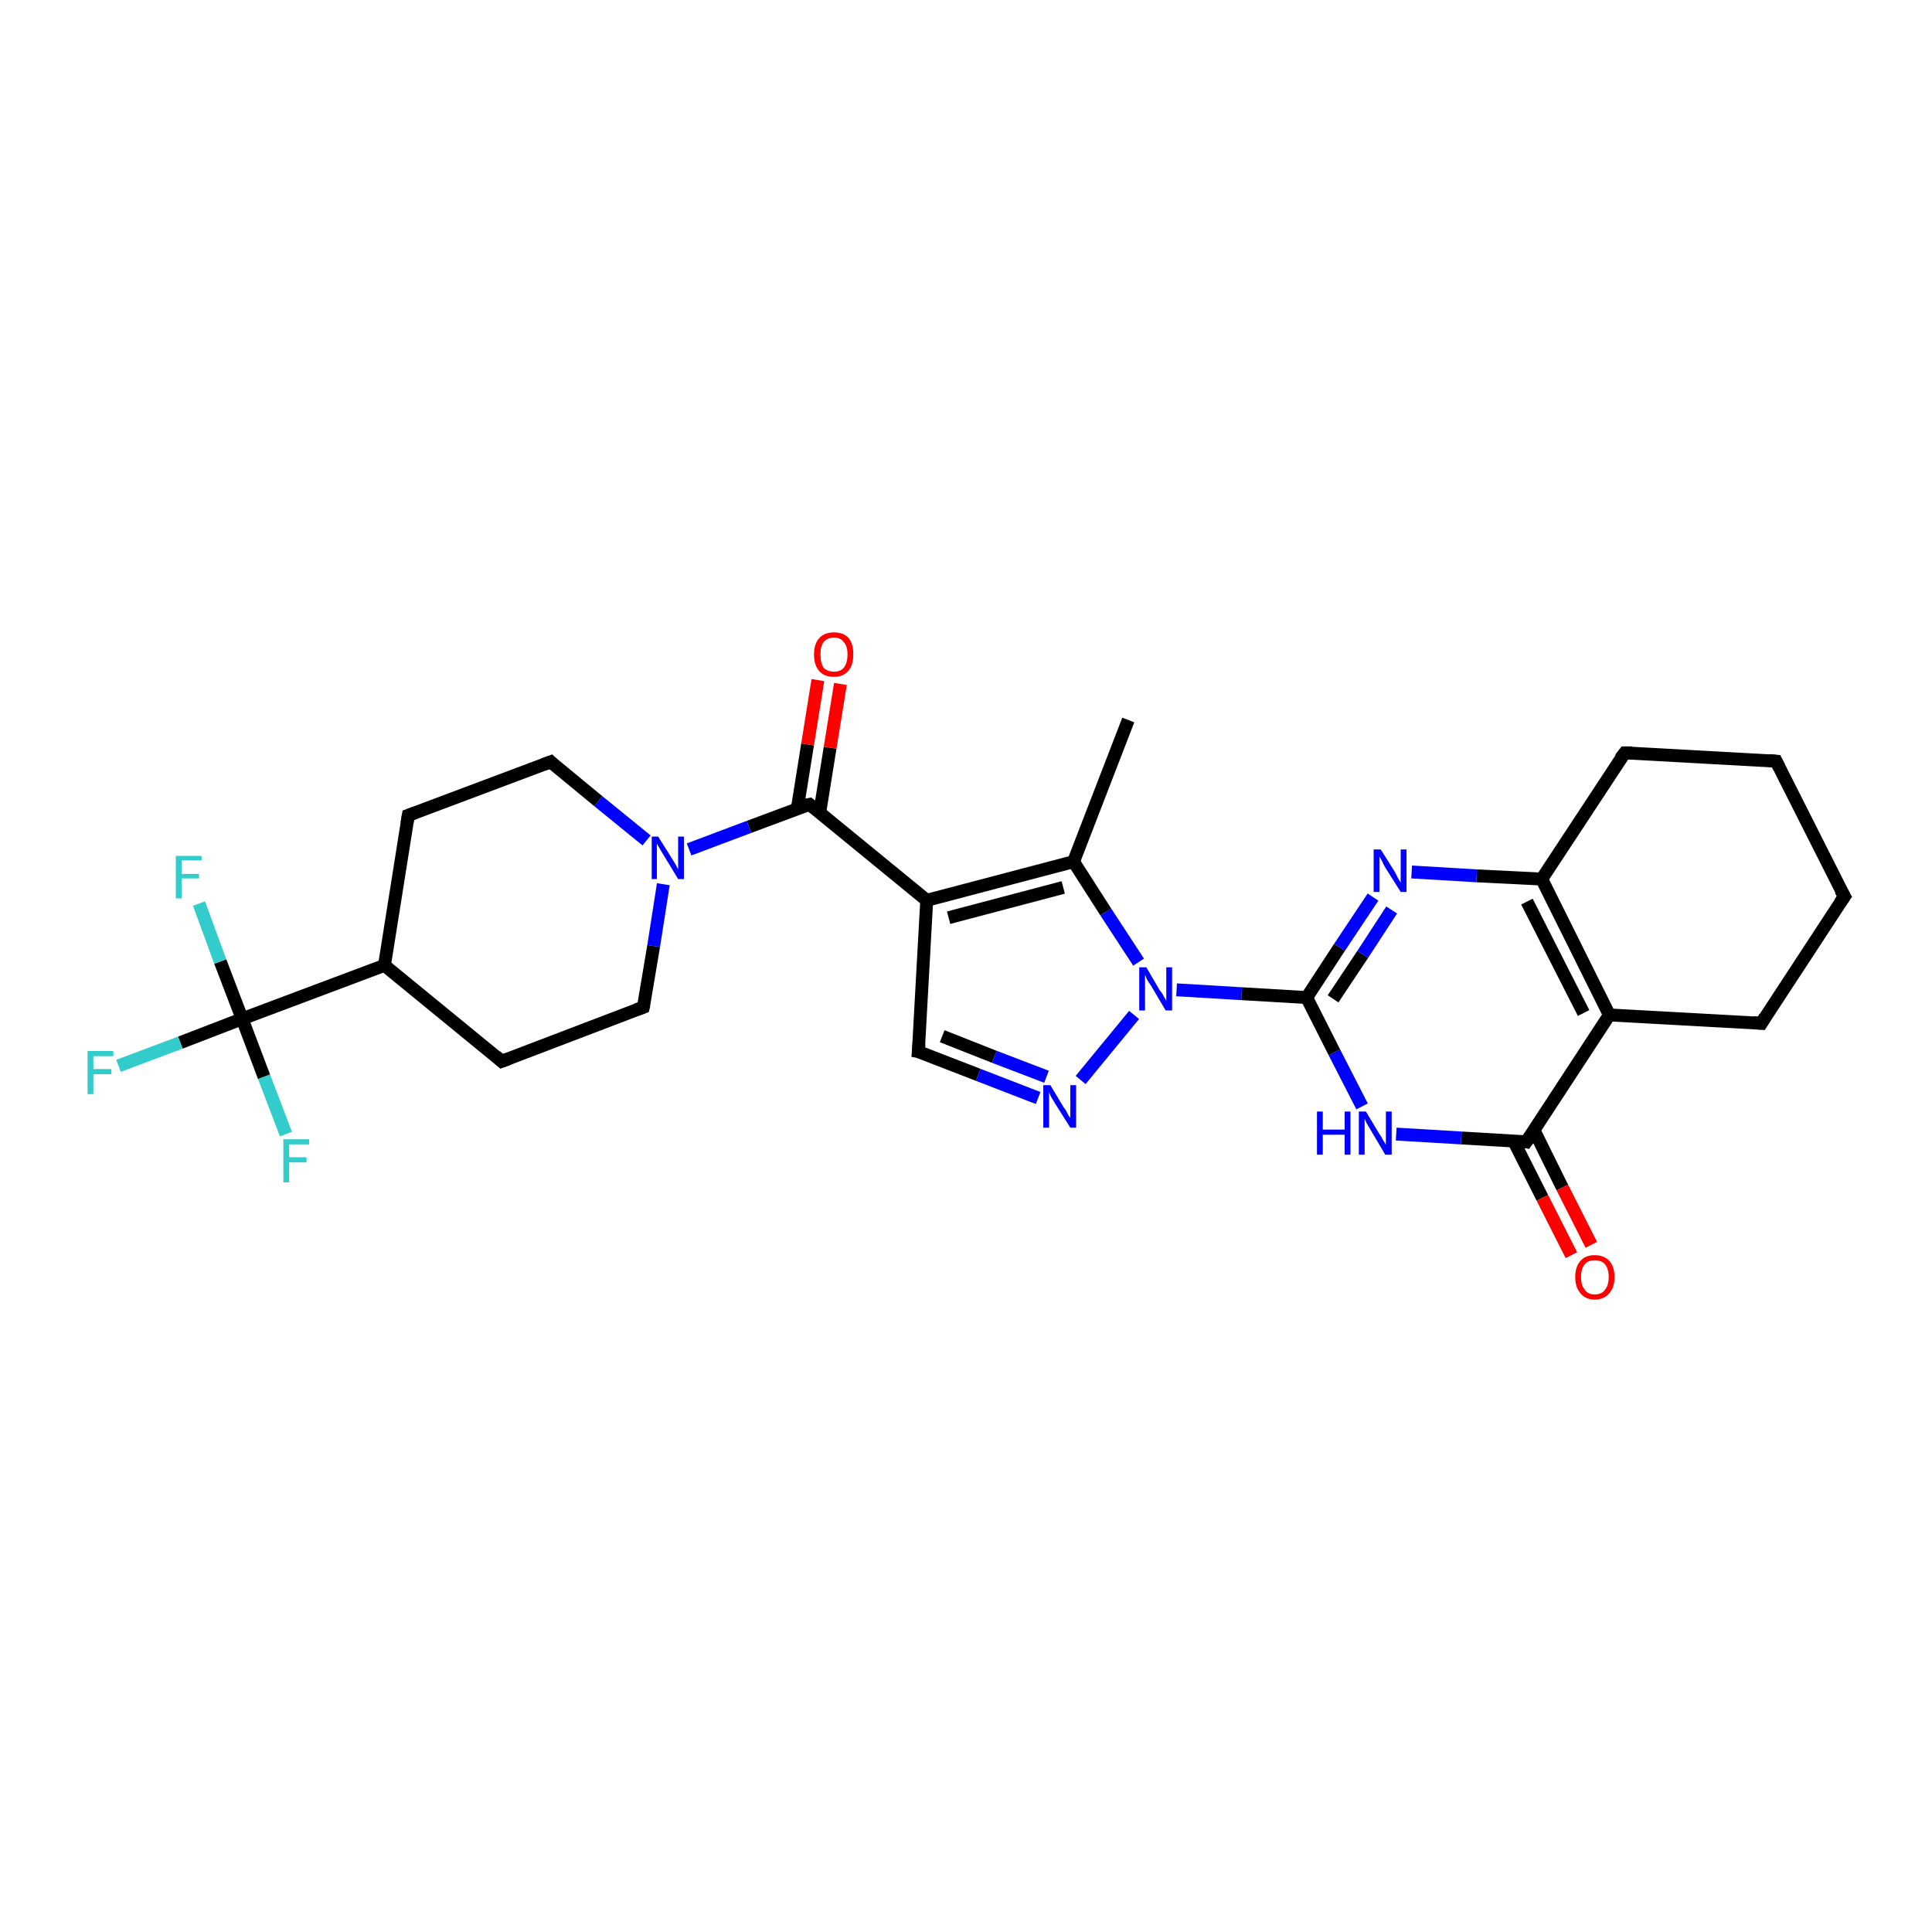 <?xml version='1.0' encoding='iso-8859-1'?>
<svg version='1.1' baseProfile='full'
              xmlns='http://www.w3.org/2000/svg'
                      xmlns:rdkit='http://www.rdkit.org/xml'
                      xmlns:xlink='http://www.w3.org/1999/xlink'
                  xml:space='preserve'
width='300px' height='300px' viewBox='0 0 300 300'>
<!-- END OF HEADER -->
<rect style='opacity:1.0;fill:#FFFFFF;stroke:none' width='300.0' height='300.0' x='0.0' y='0.0'> </rect>
<path class='bond-0 atom-0 atom-1' d='M 175.2,111.8 L 166.7,133.8' style='fill:none;fill-rule:evenodd;stroke:#000000;stroke-width:2.0px;stroke-linecap:butt;stroke-linejoin:miter;stroke-opacity:1' />
<path class='bond-1 atom-1 atom-2' d='M 166.7,133.8 L 143.9,139.8' style='fill:none;fill-rule:evenodd;stroke:#000000;stroke-width:2.0px;stroke-linecap:butt;stroke-linejoin:miter;stroke-opacity:1' />
<path class='bond-1 atom-1 atom-2' d='M 165.1,137.8 L 147.3,142.5' style='fill:none;fill-rule:evenodd;stroke:#000000;stroke-width:2.0px;stroke-linecap:butt;stroke-linejoin:miter;stroke-opacity:1' />
<path class='bond-2 atom-2 atom-3' d='M 143.9,139.8 L 125.7,124.9' style='fill:none;fill-rule:evenodd;stroke:#000000;stroke-width:2.0px;stroke-linecap:butt;stroke-linejoin:miter;stroke-opacity:1' />
<path class='bond-3 atom-3 atom-4' d='M 127.3,126.1 L 128.9,116.1' style='fill:none;fill-rule:evenodd;stroke:#000000;stroke-width:2.0px;stroke-linecap:butt;stroke-linejoin:miter;stroke-opacity:1' />
<path class='bond-3 atom-3 atom-4' d='M 128.9,116.1 L 130.5,106.2' style='fill:none;fill-rule:evenodd;stroke:#FF0000;stroke-width:2.0px;stroke-linecap:butt;stroke-linejoin:miter;stroke-opacity:1' />
<path class='bond-3 atom-3 atom-4' d='M 123.8,125.6 L 125.4,115.6' style='fill:none;fill-rule:evenodd;stroke:#000000;stroke-width:2.0px;stroke-linecap:butt;stroke-linejoin:miter;stroke-opacity:1' />
<path class='bond-3 atom-3 atom-4' d='M 125.4,115.6 L 127.0,105.6' style='fill:none;fill-rule:evenodd;stroke:#FF0000;stroke-width:2.0px;stroke-linecap:butt;stroke-linejoin:miter;stroke-opacity:1' />
<path class='bond-4 atom-3 atom-5' d='M 125.7,124.9 L 116.3,128.4' style='fill:none;fill-rule:evenodd;stroke:#000000;stroke-width:2.0px;stroke-linecap:butt;stroke-linejoin:miter;stroke-opacity:1' />
<path class='bond-4 atom-3 atom-5' d='M 116.3,128.4 L 107.0,131.9' style='fill:none;fill-rule:evenodd;stroke:#0000FF;stroke-width:2.0px;stroke-linecap:butt;stroke-linejoin:miter;stroke-opacity:1' />
<path class='bond-5 atom-5 atom-6' d='M 100.4,130.5 L 92.9,124.4' style='fill:none;fill-rule:evenodd;stroke:#0000FF;stroke-width:2.0px;stroke-linecap:butt;stroke-linejoin:miter;stroke-opacity:1' />
<path class='bond-5 atom-5 atom-6' d='M 92.9,124.4 L 85.5,118.3' style='fill:none;fill-rule:evenodd;stroke:#000000;stroke-width:2.0px;stroke-linecap:butt;stroke-linejoin:miter;stroke-opacity:1' />
<path class='bond-6 atom-6 atom-7' d='M 85.5,118.3 L 63.4,126.6' style='fill:none;fill-rule:evenodd;stroke:#000000;stroke-width:2.0px;stroke-linecap:butt;stroke-linejoin:miter;stroke-opacity:1' />
<path class='bond-7 atom-7 atom-8' d='M 63.4,126.6 L 59.7,149.9' style='fill:none;fill-rule:evenodd;stroke:#000000;stroke-width:2.0px;stroke-linecap:butt;stroke-linejoin:miter;stroke-opacity:1' />
<path class='bond-8 atom-8 atom-9' d='M 59.7,149.9 L 37.6,158.2' style='fill:none;fill-rule:evenodd;stroke:#000000;stroke-width:2.0px;stroke-linecap:butt;stroke-linejoin:miter;stroke-opacity:1' />
<path class='bond-9 atom-9 atom-10' d='M 37.6,158.2 L 28.0,161.9' style='fill:none;fill-rule:evenodd;stroke:#000000;stroke-width:2.0px;stroke-linecap:butt;stroke-linejoin:miter;stroke-opacity:1' />
<path class='bond-9 atom-9 atom-10' d='M 28.0,161.9 L 18.4,165.5' style='fill:none;fill-rule:evenodd;stroke:#33CCCC;stroke-width:2.0px;stroke-linecap:butt;stroke-linejoin:miter;stroke-opacity:1' />
<path class='bond-10 atom-9 atom-11' d='M 37.6,158.2 L 34.2,149.3' style='fill:none;fill-rule:evenodd;stroke:#000000;stroke-width:2.0px;stroke-linecap:butt;stroke-linejoin:miter;stroke-opacity:1' />
<path class='bond-10 atom-9 atom-11' d='M 34.2,149.3 L 30.9,140.3' style='fill:none;fill-rule:evenodd;stroke:#33CCCC;stroke-width:2.0px;stroke-linecap:butt;stroke-linejoin:miter;stroke-opacity:1' />
<path class='bond-11 atom-9 atom-12' d='M 37.6,158.2 L 41.0,167.2' style='fill:none;fill-rule:evenodd;stroke:#000000;stroke-width:2.0px;stroke-linecap:butt;stroke-linejoin:miter;stroke-opacity:1' />
<path class='bond-11 atom-9 atom-12' d='M 41.0,167.2 L 44.4,176.1' style='fill:none;fill-rule:evenodd;stroke:#33CCCC;stroke-width:2.0px;stroke-linecap:butt;stroke-linejoin:miter;stroke-opacity:1' />
<path class='bond-12 atom-8 atom-13' d='M 59.7,149.9 L 77.9,164.8' style='fill:none;fill-rule:evenodd;stroke:#000000;stroke-width:2.0px;stroke-linecap:butt;stroke-linejoin:miter;stroke-opacity:1' />
<path class='bond-13 atom-13 atom-14' d='M 77.9,164.8 L 99.9,156.4' style='fill:none;fill-rule:evenodd;stroke:#000000;stroke-width:2.0px;stroke-linecap:butt;stroke-linejoin:miter;stroke-opacity:1' />
<path class='bond-14 atom-2 atom-15' d='M 143.9,139.8 L 142.6,163.3' style='fill:none;fill-rule:evenodd;stroke:#000000;stroke-width:2.0px;stroke-linecap:butt;stroke-linejoin:miter;stroke-opacity:1' />
<path class='bond-15 atom-15 atom-16' d='M 142.6,163.3 L 151.9,166.9' style='fill:none;fill-rule:evenodd;stroke:#000000;stroke-width:2.0px;stroke-linecap:butt;stroke-linejoin:miter;stroke-opacity:1' />
<path class='bond-15 atom-15 atom-16' d='M 151.9,166.9 L 161.2,170.5' style='fill:none;fill-rule:evenodd;stroke:#0000FF;stroke-width:2.0px;stroke-linecap:butt;stroke-linejoin:miter;stroke-opacity:1' />
<path class='bond-15 atom-15 atom-16' d='M 146.3,160.9 L 154.4,164.1' style='fill:none;fill-rule:evenodd;stroke:#000000;stroke-width:2.0px;stroke-linecap:butt;stroke-linejoin:miter;stroke-opacity:1' />
<path class='bond-15 atom-15 atom-16' d='M 154.4,164.1 L 162.5,167.2' style='fill:none;fill-rule:evenodd;stroke:#0000FF;stroke-width:2.0px;stroke-linecap:butt;stroke-linejoin:miter;stroke-opacity:1' />
<path class='bond-16 atom-16 atom-17' d='M 167.8,167.7 L 176.1,157.6' style='fill:none;fill-rule:evenodd;stroke:#0000FF;stroke-width:2.0px;stroke-linecap:butt;stroke-linejoin:miter;stroke-opacity:1' />
<path class='bond-17 atom-17 atom-18' d='M 182.7,153.7 L 192.8,154.3' style='fill:none;fill-rule:evenodd;stroke:#0000FF;stroke-width:2.0px;stroke-linecap:butt;stroke-linejoin:miter;stroke-opacity:1' />
<path class='bond-17 atom-17 atom-18' d='M 192.8,154.3 L 202.9,154.9' style='fill:none;fill-rule:evenodd;stroke:#000000;stroke-width:2.0px;stroke-linecap:butt;stroke-linejoin:miter;stroke-opacity:1' />
<path class='bond-18 atom-18 atom-19' d='M 202.9,154.9 L 208.0,147.1' style='fill:none;fill-rule:evenodd;stroke:#000000;stroke-width:2.0px;stroke-linecap:butt;stroke-linejoin:miter;stroke-opacity:1' />
<path class='bond-18 atom-18 atom-19' d='M 208.0,147.1 L 213.2,139.3' style='fill:none;fill-rule:evenodd;stroke:#0000FF;stroke-width:2.0px;stroke-linecap:butt;stroke-linejoin:miter;stroke-opacity:1' />
<path class='bond-18 atom-18 atom-19' d='M 207.0,155.1 L 211.6,148.2' style='fill:none;fill-rule:evenodd;stroke:#000000;stroke-width:2.0px;stroke-linecap:butt;stroke-linejoin:miter;stroke-opacity:1' />
<path class='bond-18 atom-18 atom-19' d='M 211.6,148.2 L 216.1,141.3' style='fill:none;fill-rule:evenodd;stroke:#0000FF;stroke-width:2.0px;stroke-linecap:butt;stroke-linejoin:miter;stroke-opacity:1' />
<path class='bond-19 atom-19 atom-20' d='M 219.2,135.4 L 229.3,136.0' style='fill:none;fill-rule:evenodd;stroke:#0000FF;stroke-width:2.0px;stroke-linecap:butt;stroke-linejoin:miter;stroke-opacity:1' />
<path class='bond-19 atom-19 atom-20' d='M 229.3,136.0 L 239.4,136.5' style='fill:none;fill-rule:evenodd;stroke:#000000;stroke-width:2.0px;stroke-linecap:butt;stroke-linejoin:miter;stroke-opacity:1' />
<path class='bond-20 atom-20 atom-21' d='M 239.4,136.5 L 249.9,157.6' style='fill:none;fill-rule:evenodd;stroke:#000000;stroke-width:2.0px;stroke-linecap:butt;stroke-linejoin:miter;stroke-opacity:1' />
<path class='bond-20 atom-20 atom-21' d='M 237.1,140.0 L 245.9,157.3' style='fill:none;fill-rule:evenodd;stroke:#000000;stroke-width:2.0px;stroke-linecap:butt;stroke-linejoin:miter;stroke-opacity:1' />
<path class='bond-21 atom-21 atom-22' d='M 249.9,157.6 L 237.0,177.3' style='fill:none;fill-rule:evenodd;stroke:#000000;stroke-width:2.0px;stroke-linecap:butt;stroke-linejoin:miter;stroke-opacity:1' />
<path class='bond-22 atom-22 atom-23' d='M 235.0,177.1 L 239.5,186.0' style='fill:none;fill-rule:evenodd;stroke:#000000;stroke-width:2.0px;stroke-linecap:butt;stroke-linejoin:miter;stroke-opacity:1' />
<path class='bond-22 atom-22 atom-23' d='M 239.5,186.0 L 244.0,194.9' style='fill:none;fill-rule:evenodd;stroke:#FF0000;stroke-width:2.0px;stroke-linecap:butt;stroke-linejoin:miter;stroke-opacity:1' />
<path class='bond-22 atom-22 atom-23' d='M 238.2,175.5 L 242.6,184.4' style='fill:none;fill-rule:evenodd;stroke:#000000;stroke-width:2.0px;stroke-linecap:butt;stroke-linejoin:miter;stroke-opacity:1' />
<path class='bond-22 atom-22 atom-23' d='M 242.6,184.4 L 247.1,193.3' style='fill:none;fill-rule:evenodd;stroke:#FF0000;stroke-width:2.0px;stroke-linecap:butt;stroke-linejoin:miter;stroke-opacity:1' />
<path class='bond-23 atom-22 atom-24' d='M 237.0,177.3 L 226.9,176.7' style='fill:none;fill-rule:evenodd;stroke:#000000;stroke-width:2.0px;stroke-linecap:butt;stroke-linejoin:miter;stroke-opacity:1' />
<path class='bond-23 atom-22 atom-24' d='M 226.9,176.7 L 216.8,176.1' style='fill:none;fill-rule:evenodd;stroke:#0000FF;stroke-width:2.0px;stroke-linecap:butt;stroke-linejoin:miter;stroke-opacity:1' />
<path class='bond-24 atom-21 atom-25' d='M 249.9,157.6 L 273.5,158.9' style='fill:none;fill-rule:evenodd;stroke:#000000;stroke-width:2.0px;stroke-linecap:butt;stroke-linejoin:miter;stroke-opacity:1' />
<path class='bond-25 atom-25 atom-26' d='M 273.5,158.9 L 286.4,139.2' style='fill:none;fill-rule:evenodd;stroke:#000000;stroke-width:2.0px;stroke-linecap:butt;stroke-linejoin:miter;stroke-opacity:1' />
<path class='bond-26 atom-26 atom-27' d='M 286.4,139.2 L 275.8,118.2' style='fill:none;fill-rule:evenodd;stroke:#000000;stroke-width:2.0px;stroke-linecap:butt;stroke-linejoin:miter;stroke-opacity:1' />
<path class='bond-27 atom-27 atom-28' d='M 275.8,118.2 L 252.3,116.9' style='fill:none;fill-rule:evenodd;stroke:#000000;stroke-width:2.0px;stroke-linecap:butt;stroke-linejoin:miter;stroke-opacity:1' />
<path class='bond-28 atom-17 atom-1' d='M 176.8,149.4 L 171.7,141.6' style='fill:none;fill-rule:evenodd;stroke:#0000FF;stroke-width:2.0px;stroke-linecap:butt;stroke-linejoin:miter;stroke-opacity:1' />
<path class='bond-28 atom-17 atom-1' d='M 171.7,141.6 L 166.7,133.8' style='fill:none;fill-rule:evenodd;stroke:#000000;stroke-width:2.0px;stroke-linecap:butt;stroke-linejoin:miter;stroke-opacity:1' />
<path class='bond-29 atom-24 atom-18' d='M 211.5,171.8 L 207.2,163.4' style='fill:none;fill-rule:evenodd;stroke:#0000FF;stroke-width:2.0px;stroke-linecap:butt;stroke-linejoin:miter;stroke-opacity:1' />
<path class='bond-29 atom-24 atom-18' d='M 207.2,163.4 L 202.9,154.9' style='fill:none;fill-rule:evenodd;stroke:#000000;stroke-width:2.0px;stroke-linecap:butt;stroke-linejoin:miter;stroke-opacity:1' />
<path class='bond-30 atom-14 atom-5' d='M 99.9,156.4 L 101.5,146.9' style='fill:none;fill-rule:evenodd;stroke:#000000;stroke-width:2.0px;stroke-linecap:butt;stroke-linejoin:miter;stroke-opacity:1' />
<path class='bond-30 atom-14 atom-5' d='M 101.5,146.9 L 103.0,137.3' style='fill:none;fill-rule:evenodd;stroke:#0000FF;stroke-width:2.0px;stroke-linecap:butt;stroke-linejoin:miter;stroke-opacity:1' />
<path class='bond-31 atom-28 atom-20' d='M 252.3,116.9 L 239.4,136.5' style='fill:none;fill-rule:evenodd;stroke:#000000;stroke-width:2.0px;stroke-linecap:butt;stroke-linejoin:miter;stroke-opacity:1' />
<path d='M 126.6,125.6 L 125.7,124.9 L 125.2,125.0' style='fill:none;stroke:#000000;stroke-width:2.0px;stroke-linecap:butt;stroke-linejoin:miter;stroke-opacity:1;' />
<path d='M 85.8,118.6 L 85.5,118.3 L 84.4,118.7' style='fill:none;stroke:#000000;stroke-width:2.0px;stroke-linecap:butt;stroke-linejoin:miter;stroke-opacity:1;' />
<path d='M 64.5,126.2 L 63.4,126.6 L 63.2,127.8' style='fill:none;stroke:#000000;stroke-width:2.0px;stroke-linecap:butt;stroke-linejoin:miter;stroke-opacity:1;' />
<path d='M 77.0,164.0 L 77.9,164.8 L 79.0,164.4' style='fill:none;stroke:#000000;stroke-width:2.0px;stroke-linecap:butt;stroke-linejoin:miter;stroke-opacity:1;' />
<path d='M 98.8,156.8 L 99.9,156.4 L 100.0,156.0' style='fill:none;stroke:#000000;stroke-width:2.0px;stroke-linecap:butt;stroke-linejoin:miter;stroke-opacity:1;' />
<path d='M 142.7,162.1 L 142.6,163.3 L 143.1,163.4' style='fill:none;stroke:#000000;stroke-width:2.0px;stroke-linecap:butt;stroke-linejoin:miter;stroke-opacity:1;' />
<path d='M 237.7,176.3 L 237.0,177.3 L 236.5,177.2' style='fill:none;stroke:#000000;stroke-width:2.0px;stroke-linecap:butt;stroke-linejoin:miter;stroke-opacity:1;' />
<path d='M 272.3,158.8 L 273.5,158.9 L 274.1,157.9' style='fill:none;stroke:#000000;stroke-width:2.0px;stroke-linecap:butt;stroke-linejoin:miter;stroke-opacity:1;' />
<path d='M 285.7,140.2 L 286.4,139.2 L 285.8,138.2' style='fill:none;stroke:#000000;stroke-width:2.0px;stroke-linecap:butt;stroke-linejoin:miter;stroke-opacity:1;' />
<path d='M 276.3,119.2 L 275.8,118.2 L 274.6,118.1' style='fill:none;stroke:#000000;stroke-width:2.0px;stroke-linecap:butt;stroke-linejoin:miter;stroke-opacity:1;' />
<path d='M 253.4,116.9 L 252.3,116.9 L 251.6,117.8' style='fill:none;stroke:#000000;stroke-width:2.0px;stroke-linecap:butt;stroke-linejoin:miter;stroke-opacity:1;' />
<path class='atom-4' d='M 126.4 101.6
Q 126.4 100.0, 127.2 99.1
Q 128.0 98.2, 129.5 98.2
Q 131.0 98.2, 131.8 99.1
Q 132.5 100.0, 132.5 101.6
Q 132.5 103.3, 131.7 104.2
Q 130.9 105.1, 129.5 105.1
Q 128.0 105.1, 127.2 104.2
Q 126.4 103.3, 126.4 101.6
M 129.5 104.3
Q 130.5 104.3, 131.0 103.7
Q 131.6 103.0, 131.6 101.6
Q 131.6 100.3, 131.0 99.7
Q 130.5 99.0, 129.5 99.0
Q 128.5 99.0, 127.9 99.7
Q 127.4 100.3, 127.4 101.6
Q 127.4 103.0, 127.9 103.7
Q 128.5 104.3, 129.5 104.3
' fill='#FF0000'/>
<path class='atom-5' d='M 102.2 129.9
L 104.4 133.4
Q 104.6 133.7, 105.0 134.4
Q 105.3 135.0, 105.3 135.0
L 105.3 129.9
L 106.2 129.9
L 106.2 136.5
L 105.3 136.5
L 103.0 132.7
Q 102.7 132.2, 102.4 131.7
Q 102.1 131.2, 102.0 131.0
L 102.0 136.5
L 101.2 136.5
L 101.2 129.9
L 102.2 129.9
' fill='#0000FF'/>
<path class='atom-10' d='M 13.6 163.2
L 17.6 163.2
L 17.6 164.0
L 14.5 164.0
L 14.5 166.0
L 17.3 166.0
L 17.3 166.8
L 14.5 166.8
L 14.5 169.9
L 13.6 169.9
L 13.6 163.2
' fill='#33CCCC'/>
<path class='atom-11' d='M 27.3 132.9
L 31.3 132.9
L 31.3 133.6
L 28.2 133.6
L 28.2 135.7
L 30.9 135.7
L 30.9 136.4
L 28.2 136.4
L 28.2 139.5
L 27.3 139.5
L 27.3 132.9
' fill='#33CCCC'/>
<path class='atom-12' d='M 44.0 176.9
L 48.0 176.9
L 48.0 177.7
L 44.9 177.7
L 44.9 179.7
L 47.6 179.7
L 47.6 180.5
L 44.9 180.5
L 44.9 183.6
L 44.0 183.6
L 44.0 176.9
' fill='#33CCCC'/>
<path class='atom-16' d='M 163.1 168.5
L 165.2 172.0
Q 165.5 172.3, 165.8 173.0
Q 166.2 173.6, 166.2 173.6
L 166.2 168.5
L 167.1 168.5
L 167.1 175.1
L 166.2 175.1
L 163.8 171.3
Q 163.5 170.8, 163.2 170.3
Q 163.0 169.8, 162.9 169.6
L 162.9 175.1
L 162.0 175.1
L 162.0 168.5
L 163.1 168.5
' fill='#0000FF'/>
<path class='atom-17' d='M 178.0 150.2
L 180.1 153.8
Q 180.4 154.1, 180.7 154.7
Q 181.1 155.4, 181.1 155.4
L 181.1 150.2
L 182.0 150.2
L 182.0 156.9
L 181.0 156.9
L 178.7 153.0
Q 178.4 152.6, 178.1 152.1
Q 177.9 151.5, 177.8 151.4
L 177.8 156.9
L 176.9 156.9
L 176.9 150.2
L 178.0 150.2
' fill='#0000FF'/>
<path class='atom-19' d='M 214.4 131.9
L 216.6 135.4
Q 216.8 135.8, 217.1 136.4
Q 217.5 137.0, 217.5 137.1
L 217.5 131.9
L 218.4 131.9
L 218.4 138.5
L 217.5 138.5
L 215.1 134.7
Q 214.8 134.2, 214.6 133.7
Q 214.3 133.2, 214.2 133.0
L 214.2 138.5
L 213.3 138.5
L 213.3 131.9
L 214.4 131.9
' fill='#0000FF'/>
<path class='atom-23' d='M 244.6 198.3
Q 244.6 196.7, 245.4 195.8
Q 246.2 194.9, 247.6 194.9
Q 249.1 194.9, 249.9 195.8
Q 250.7 196.7, 250.7 198.3
Q 250.7 199.9, 249.9 200.8
Q 249.1 201.8, 247.6 201.8
Q 246.2 201.8, 245.4 200.8
Q 244.6 199.9, 244.6 198.3
M 247.6 201.0
Q 248.7 201.0, 249.2 200.3
Q 249.8 199.6, 249.8 198.3
Q 249.8 197.0, 249.2 196.3
Q 248.7 195.7, 247.6 195.7
Q 246.6 195.7, 246.1 196.3
Q 245.5 197.0, 245.5 198.3
Q 245.5 199.6, 246.1 200.3
Q 246.6 201.0, 247.6 201.0
' fill='#FF0000'/>
<path class='atom-24' d='M 204.5 172.6
L 205.4 172.6
L 205.4 175.4
L 208.8 175.4
L 208.8 172.6
L 209.7 172.6
L 209.7 179.3
L 208.8 179.3
L 208.8 176.2
L 205.4 176.2
L 205.4 179.3
L 204.5 179.3
L 204.5 172.6
' fill='#0000FF'/>
<path class='atom-24' d='M 212.1 172.6
L 214.2 176.1
Q 214.5 176.5, 214.8 177.1
Q 215.2 177.7, 215.2 177.8
L 215.2 172.6
L 216.1 172.6
L 216.1 179.3
L 215.1 179.3
L 212.8 175.4
Q 212.5 174.9, 212.2 174.4
Q 212.0 173.9, 211.9 173.7
L 211.9 179.3
L 211.0 179.3
L 211.0 172.6
L 212.1 172.6
' fill='#0000FF'/>
</svg>
